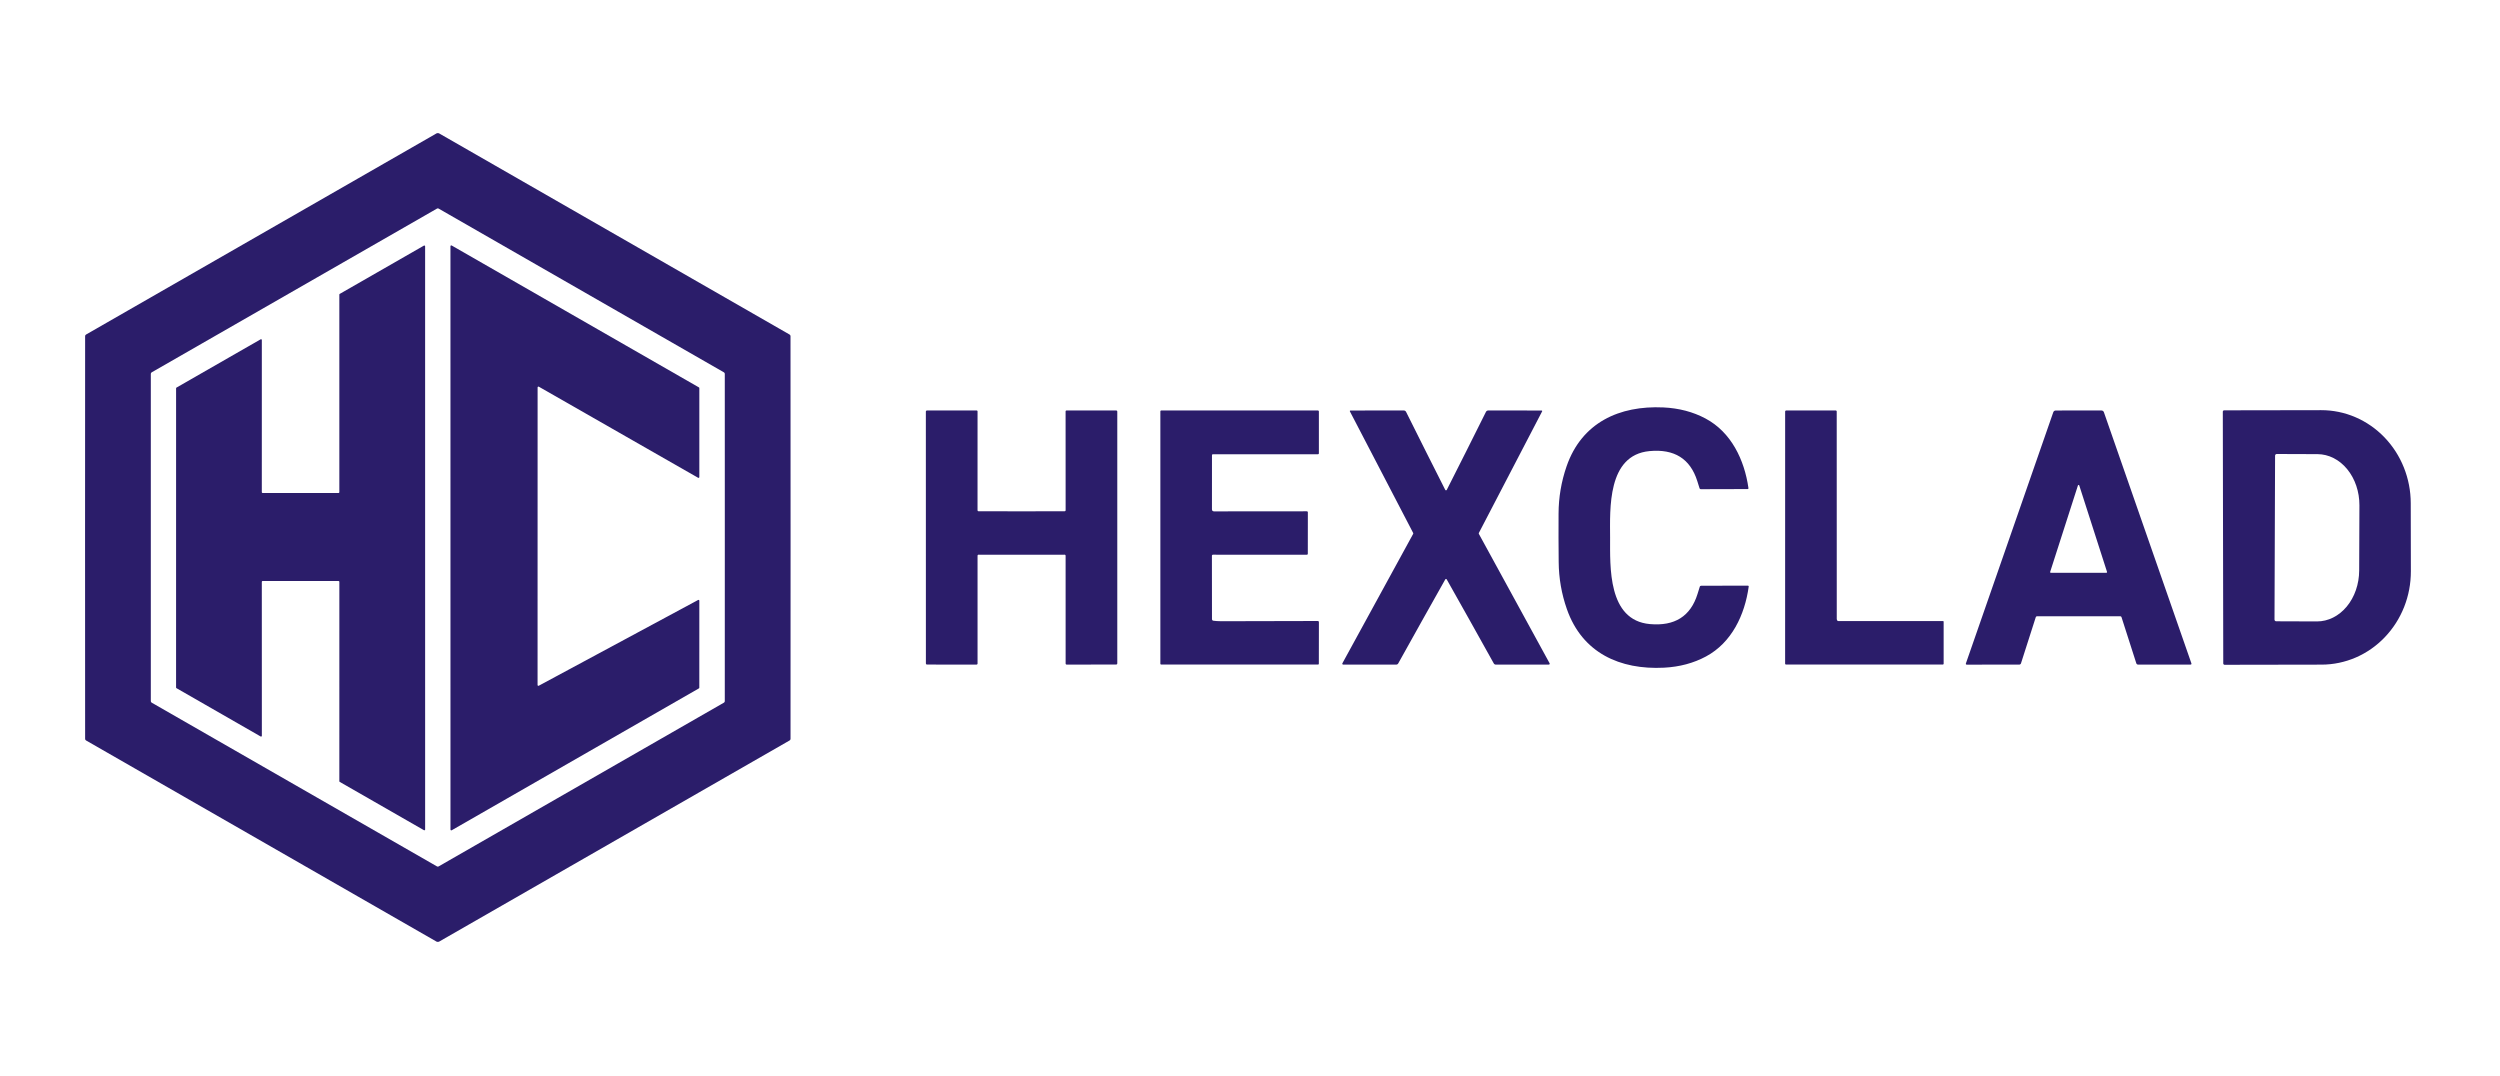 <?xml version="1.0" encoding="UTF-8"?>
<svg xmlns="http://www.w3.org/2000/svg" width="676" height="291" viewBox="0 0 676 291" fill="none">
  <g clip-path="url(#clip0_6083_9482)">
    <path d="M118.388 36C118.544 36 118.659 36.022 118.732 36.067C148.53 53.154 180.121 71.286 213.504 90.462C213.671 90.558 213.754 90.702 213.754 90.894C213.765 98.841 213.771 116.989 213.771 145.339C213.775 173.69 213.771 191.838 213.76 199.784C213.76 199.977 213.676 200.121 213.51 200.217C180.126 219.393 148.535 237.524 118.738 254.612C118.664 254.657 118.547 254.679 118.388 254.679C118.229 254.679 118.112 254.657 118.038 254.612C88.241 237.524 56.65 219.393 23.267 200.217C23.1 200.121 23.017 199.977 23.017 199.784C23.006 191.838 23 173.69 23 145.339C23 116.989 23.006 98.841 23.017 90.894C23.017 90.702 23.1 90.558 23.267 90.462C56.65 71.286 88.241 53.154 118.038 36.067C118.112 36.022 118.229 36 118.388 36ZM40.782 145.339C40.782 160.044 40.782 174.796 40.782 189.597C40.782 189.678 40.804 189.758 40.845 189.829C40.886 189.898 40.944 189.957 41.015 189.997C66.719 204.753 92.447 219.52 118.199 234.299C118.233 234.321 118.294 234.332 118.383 234.332C118.471 234.332 118.532 234.321 118.566 234.299C144.318 219.52 170.046 204.753 195.75 189.997C195.821 189.957 195.88 189.898 195.921 189.829C195.962 189.758 195.983 189.678 195.983 189.597C195.983 174.796 195.985 160.044 195.989 145.339C195.985 130.635 195.983 115.882 195.983 101.082C195.983 101.001 195.962 100.921 195.921 100.85C195.88 100.78 195.821 100.722 195.75 100.682C170.046 85.926 144.318 71.159 118.566 56.38C118.532 56.358 118.471 56.347 118.383 56.347C118.294 56.347 118.233 56.358 118.199 56.38C92.447 71.159 66.719 85.926 41.015 100.682C40.944 100.722 40.886 100.78 40.845 100.85C40.804 100.921 40.782 101.001 40.782 101.082C40.782 115.882 40.782 130.635 40.782 145.339Z" fill="#2B1D6A"></path>
    <path d="M71.01 133.309L91.54 133.315C91.598 133.315 91.653 133.292 91.694 133.252C91.734 133.211 91.757 133.156 91.757 133.098V79.658C91.757 79.62 91.767 79.582 91.787 79.549C91.806 79.516 91.835 79.488 91.868 79.47L114.63 66.412C114.662 66.394 114.699 66.385 114.736 66.385C114.773 66.385 114.81 66.395 114.842 66.413C114.874 66.431 114.902 66.458 114.921 66.49C114.94 66.522 114.95 66.558 114.952 66.596L114.957 224.295C114.957 224.333 114.947 224.37 114.928 224.403C114.91 224.435 114.883 224.462 114.85 224.482C114.818 224.501 114.781 224.511 114.743 224.511C114.705 224.512 114.668 224.502 114.635 224.484L91.868 211.426C91.835 211.408 91.806 211.38 91.787 211.347C91.767 211.314 91.757 211.276 91.757 211.238L91.762 157.32C91.762 157.263 91.74 157.208 91.699 157.167C91.659 157.126 91.604 157.104 91.546 157.104L71.01 157.098C70.953 157.098 70.898 157.121 70.857 157.161C70.817 157.202 70.794 157.258 70.794 157.315L70.805 198.963C70.804 199 70.793 199.037 70.774 199.069C70.755 199.101 70.728 199.127 70.696 199.145C70.663 199.164 70.627 199.173 70.59 199.173C70.552 199.174 70.516 199.165 70.483 199.146L47.721 186.083C47.688 186.064 47.66 186.037 47.64 186.004C47.621 185.971 47.61 185.933 47.61 185.895L47.616 104.991C47.616 104.952 47.626 104.914 47.646 104.881C47.665 104.848 47.693 104.821 47.727 104.802L70.478 91.75C70.51 91.732 70.547 91.722 70.584 91.722C70.621 91.723 70.658 91.732 70.69 91.751C70.722 91.769 70.75 91.795 70.769 91.828C70.788 91.859 70.799 91.896 70.799 91.933L70.794 133.093C70.794 133.15 70.817 133.206 70.857 133.246C70.898 133.287 70.953 133.309 71.01 133.309Z" fill="#2B1D6A"></path>
    <path d="M145.685 185.422L188.772 162.233C188.805 162.215 188.843 162.206 188.882 162.206C188.92 162.207 188.957 162.218 188.99 162.237C189.023 162.257 189.051 162.285 189.07 162.318C189.089 162.351 189.099 162.389 189.099 162.427L189.094 185.944C189.094 185.983 189.084 186.022 189.064 186.056C189.045 186.091 189.016 186.119 188.983 186.138L122.141 224.506C122.107 224.526 122.068 224.536 122.029 224.536C121.99 224.536 121.952 224.525 121.918 224.505C121.884 224.486 121.856 224.457 121.837 224.423C121.817 224.389 121.807 224.351 121.808 224.311L121.802 66.579C121.802 66.539 121.812 66.501 121.831 66.467C121.851 66.433 121.878 66.404 121.912 66.385C121.946 66.365 121.984 66.355 122.024 66.355C122.063 66.354 122.102 66.365 122.135 66.384L188.988 104.751C189.022 104.771 189.05 104.8 189.07 104.834C189.089 104.868 189.099 104.907 189.099 104.946V128.995C189.099 129.035 189.089 129.073 189.07 129.107C189.051 129.141 189.023 129.17 188.989 129.189C188.955 129.209 188.917 129.22 188.878 129.22C188.838 129.22 188.8 129.21 188.766 129.19L145.702 104.563C145.668 104.543 145.629 104.533 145.59 104.533C145.551 104.533 145.513 104.544 145.479 104.563C145.445 104.583 145.417 104.611 145.398 104.645C145.378 104.679 145.368 104.718 145.369 104.757L145.358 185.228C145.358 185.266 145.368 185.304 145.387 185.337C145.406 185.371 145.433 185.398 145.467 185.418C145.499 185.438 145.537 185.448 145.575 185.449C145.614 185.45 145.652 185.44 145.685 185.422Z" fill="#2B1D6A"></path>
    <path d="M435.37 145.39C435.387 153.184 434.682 167.724 446.124 168.751C452.834 169.358 457.129 166.647 459.009 160.618C459.271 159.778 459.474 159.128 459.614 158.669C459.673 158.48 459.801 158.386 459.997 158.386L472.621 158.358C472.654 158.358 472.687 158.365 472.717 158.378C472.747 158.392 472.774 158.412 472.795 158.437C472.817 158.461 472.833 158.49 472.842 158.522C472.852 158.554 472.854 158.586 472.849 158.619C471.789 166.281 468.258 173.77 461.302 177.506C457.941 179.312 454.158 180.324 449.954 180.543C438.046 181.153 427.848 176.562 423.695 164.737C422.248 160.618 421.506 156.369 421.469 151.991C421.439 148.756 421.424 146.567 421.424 145.423C421.42 144.279 421.424 142.09 421.435 138.855C421.454 134.477 422.175 130.224 423.601 126.098C427.698 114.256 437.874 109.615 449.782 110.17C453.99 110.366 457.778 111.36 461.146 113.151C468.119 116.854 471.689 124.327 472.782 131.983C472.787 132.015 472.785 132.047 472.776 132.079C472.767 132.11 472.751 132.139 472.731 132.164C472.71 132.188 472.684 132.208 472.654 132.222C472.625 132.236 472.593 132.243 472.56 132.243L459.936 132.277C459.74 132.277 459.61 132.182 459.547 131.994C459.407 131.535 459.203 130.887 458.937 130.051C457.027 124.029 452.719 121.338 446.013 121.978C434.576 123.061 435.348 137.595 435.37 145.39Z" fill="#2B1D6A"></path>
    <path d="M391.001 132.576C391.034 132.576 391.065 132.57 391.095 132.559C391.151 132.533 391.18 132.517 391.184 132.509C394.774 125.422 398.313 118.377 401.799 111.374C401.856 111.259 401.944 111.162 402.054 111.094C402.164 111.027 402.291 110.991 402.421 110.991L416.849 111.002C416.877 111.003 416.904 111.01 416.928 111.023C416.952 111.036 416.972 111.055 416.987 111.078C417.001 111.101 417.009 111.127 417.01 111.153C417.012 111.18 417.006 111.207 416.994 111.23L399.884 144.107C399.863 144.146 399.853 144.19 399.853 144.234C399.853 144.279 399.863 144.323 399.884 144.362L419.015 179.354C419.033 179.391 419.043 179.433 419.042 179.475C419.041 179.517 419.029 179.558 419.008 179.593C418.986 179.629 418.957 179.659 418.921 179.679C418.885 179.699 418.845 179.71 418.804 179.709H404.458C404.349 179.709 404.241 179.68 404.147 179.624C404.052 179.569 403.974 179.489 403.92 179.393C399.43 171.321 395.189 163.747 391.195 156.67C391.173 156.633 391.145 156.605 391.112 156.587C391.057 156.561 391.019 156.548 391.001 156.548C390.979 156.548 390.94 156.561 390.884 156.587C390.851 156.605 390.823 156.633 390.801 156.67C386.807 163.747 382.566 171.321 378.077 179.393C378.022 179.489 377.944 179.569 377.85 179.624C377.755 179.68 377.648 179.709 377.538 179.709H363.193C363.152 179.71 363.111 179.699 363.075 179.679C363.04 179.659 363.01 179.629 362.989 179.593C362.968 179.558 362.955 179.517 362.954 179.475C362.953 179.433 362.963 179.391 362.982 179.354L382.118 144.362C382.139 144.323 382.15 144.279 382.15 144.234C382.15 144.19 382.139 144.146 382.118 144.107L365.008 111.23C364.996 111.207 364.99 111.18 364.991 111.153C364.993 111.127 365.001 111.101 365.016 111.078C365.03 111.055 365.05 111.036 365.074 111.023C365.098 111.01 365.125 111.003 365.153 111.002L379.581 110.991C379.711 110.991 379.838 111.027 379.948 111.094C380.058 111.162 380.146 111.259 380.203 111.374C383.69 118.377 387.228 125.422 390.818 132.509C390.821 132.517 390.851 132.533 390.907 132.559C390.936 132.57 390.968 132.576 391.001 132.576Z" fill="#2B1D6A"></path>
    <path d="M496.943 167.895C496.974 167.908 497.003 167.918 497.025 167.925C497.048 167.932 497.062 167.935 497.065 167.934L525.4 167.945C525.422 167.945 525.443 167.95 525.462 167.958C525.481 167.966 525.499 167.978 525.514 167.993C525.529 168.008 525.541 168.025 525.549 168.045C525.558 168.064 525.561 168.085 525.561 168.106V179.426C525.561 179.608 525.471 179.698 525.289 179.698H482.93C482.869 179.698 482.809 179.674 482.766 179.632C482.722 179.589 482.697 179.531 482.697 179.471L482.703 111.285C482.703 111.208 482.734 111.133 482.789 111.077C482.844 111.022 482.919 110.991 482.997 110.991H496.376C496.449 110.991 496.518 111.02 496.569 111.071C496.62 111.122 496.649 111.191 496.649 111.263C496.641 148.293 496.645 167.003 496.66 167.396C496.671 167.647 496.765 167.814 496.943 167.895Z" fill="#2B1D6A"></path>
    <path d="M276.232 138.261C282.417 138.261 286.309 138.255 287.907 138.244C287.971 138.243 288.032 138.216 288.077 138.171C288.121 138.125 288.146 138.064 288.146 138L288.135 111.219C288.135 111.158 288.158 111.101 288.2 111.058C288.242 111.015 288.298 110.991 288.357 110.991H301.781C302.003 110.991 302.114 111.101 302.114 111.319V179.348C302.114 179.578 301.999 179.693 301.77 179.693L288.424 179.704C288.35 179.704 288.279 179.675 288.227 179.624C288.176 179.573 288.146 179.504 288.146 179.432L288.141 150.252C288.141 150.218 288.134 150.184 288.12 150.151C288.107 150.119 288.087 150.09 288.062 150.066C288.037 150.041 288.008 150.023 287.976 150.01C287.943 149.997 287.909 149.991 287.874 149.991C284.006 149.999 280.126 150.003 276.232 150.003C272.342 150.003 268.464 149.999 264.596 149.991C264.561 149.991 264.527 149.997 264.494 150.01C264.462 150.023 264.433 150.041 264.408 150.066C264.383 150.09 264.363 150.119 264.35 150.151C264.336 150.184 264.33 150.218 264.33 150.252V179.432C264.33 179.504 264.3 179.573 264.249 179.624C264.196 179.675 264.126 179.704 264.052 179.704L250.706 179.698C250.477 179.698 250.362 179.583 250.362 179.354L250.351 111.324C250.351 111.106 250.462 110.997 250.684 110.997L264.108 110.991C264.166 110.991 264.223 111.015 264.265 111.058C264.306 111.101 264.33 111.158 264.33 111.219L264.324 138C264.324 138.064 264.349 138.125 264.393 138.171C264.438 138.216 264.499 138.243 264.563 138.244C266.162 138.255 270.052 138.261 276.232 138.261Z" fill="#2B1D6A"></path>
    <path d="M327.718 123.127L327.712 137.7C327.712 138.085 327.907 138.277 328.295 138.277L353.328 138.255C353.539 138.255 353.644 138.361 353.644 138.572L353.633 149.703C353.633 149.899 353.536 149.997 353.344 149.997L328.012 149.991C327.805 149.991 327.701 150.095 327.701 150.302L327.718 167.374C327.718 167.655 327.857 167.814 328.134 167.851C328.645 167.925 329.346 167.968 330.238 167.979C330.246 167.979 338.93 167.958 356.292 167.918C356.518 167.918 356.631 168.03 356.631 168.256L356.614 179.443C356.614 179.613 356.529 179.698 356.359 179.698H313.994C313.964 179.698 313.933 179.692 313.905 179.68C313.877 179.669 313.851 179.652 313.83 179.63C313.808 179.608 313.791 179.583 313.779 179.554C313.767 179.526 313.761 179.496 313.761 179.465V111.213C313.761 111.154 313.784 111.098 313.825 111.056C313.865 111.015 313.92 110.991 313.978 110.991L356.387 110.997C356.45 110.997 356.51 111.022 356.555 111.067C356.6 111.112 356.625 111.172 356.625 111.235V122.55C356.625 122.735 356.533 122.827 356.348 122.827H328.012C327.816 122.827 327.718 122.927 327.718 123.127Z" fill="#2B1D6A"></path>
    <path d="M562.047 110.991C563.006 110.991 565.071 110.993 568.243 110.997C568.385 110.997 568.525 111.041 568.641 111.124C568.757 111.206 568.845 111.323 568.892 111.458L592.542 179.337C592.625 179.582 592.542 179.704 592.281 179.704H578.124C578.022 179.704 577.921 179.67 577.837 179.608C577.754 179.547 577.691 179.46 577.658 179.36L573.65 166.863C573.629 166.797 573.587 166.74 573.532 166.699C573.475 166.657 573.408 166.635 573.339 166.635C572.566 166.639 568.807 166.641 562.064 166.641C555.32 166.645 551.562 166.645 550.788 166.641C550.719 166.641 550.652 166.663 550.596 166.704C550.54 166.745 550.498 166.802 550.477 166.868L546.475 179.365C546.442 179.465 546.379 179.552 546.295 179.614C546.212 179.676 546.111 179.709 546.008 179.709L531.852 179.72C531.592 179.72 531.506 179.598 531.591 179.354L555.207 111.463C555.254 111.329 555.342 111.212 555.459 111.129C555.575 111.047 555.714 111.002 555.857 111.002C559.028 110.995 561.092 110.991 562.047 110.991ZM554.363 154.638C554.355 154.666 554.353 154.696 554.358 154.725C554.362 154.754 554.374 154.781 554.391 154.805C554.408 154.829 554.431 154.848 554.457 154.861C554.483 154.875 554.512 154.882 554.541 154.882H569.564C569.593 154.882 569.622 154.875 569.648 154.861C569.674 154.848 569.696 154.829 569.714 154.805C569.731 154.781 569.743 154.754 569.748 154.725C569.752 154.696 569.75 154.666 569.741 154.638L562.23 131.255C562.217 131.218 562.193 131.186 562.161 131.164C562.129 131.142 562.091 131.13 562.052 131.13C562.014 131.13 561.976 131.142 561.944 131.164C561.912 131.186 561.888 131.218 561.875 131.255L554.363 154.638Z" fill="#2B1D6A"></path>
    <path d="M601.047 111.319C601.047 111.222 601.086 111.129 601.152 111.06C601.225 110.992 601.313 110.953 601.413 110.953L627.65 110.908C634.062 110.897 640.214 113.54 644.755 118.256C649.296 122.973 651.855 129.376 651.867 136.057L651.9 154.477C651.905 157.786 651.289 161.063 650.079 164.122C648.869 167.181 647.092 169.962 644.849 172.305C642.612 174.649 639.953 176.51 637.021 177.781C634.09 179.052 630.948 179.71 627.772 179.715L601.535 179.76C601.435 179.76 601.347 179.721 601.275 179.652C601.208 179.584 601.169 179.49 601.169 179.393L601.047 111.319ZM615.181 123.211L615.026 167.546C615.026 167.665 615.076 167.78 615.159 167.864C615.242 167.948 615.353 167.996 615.476 167.996L626.496 168.035C629.516 168.044 632.414 166.6 634.557 164.02C636.699 161.44 637.91 157.936 637.921 154.278L637.987 136.635C637.993 134.822 637.704 133.028 637.138 131.352C636.572 129.676 635.739 128.152 634.684 126.867C633.635 125.582 632.38 124.562 631.004 123.864C629.627 123.166 628.144 122.805 626.651 122.8L615.631 122.761C615.509 122.761 615.398 122.809 615.315 122.893C615.226 122.977 615.181 123.091 615.181 123.211Z" fill="#2B1D6A"></path>
  </g>
  <defs>
    <clipPath id="clip0_6083_9482">
      <rect width="629" height="218.734" fill="white" transform="translate(23 36)"></rect>
    </clipPath>
  </defs>
</svg>
